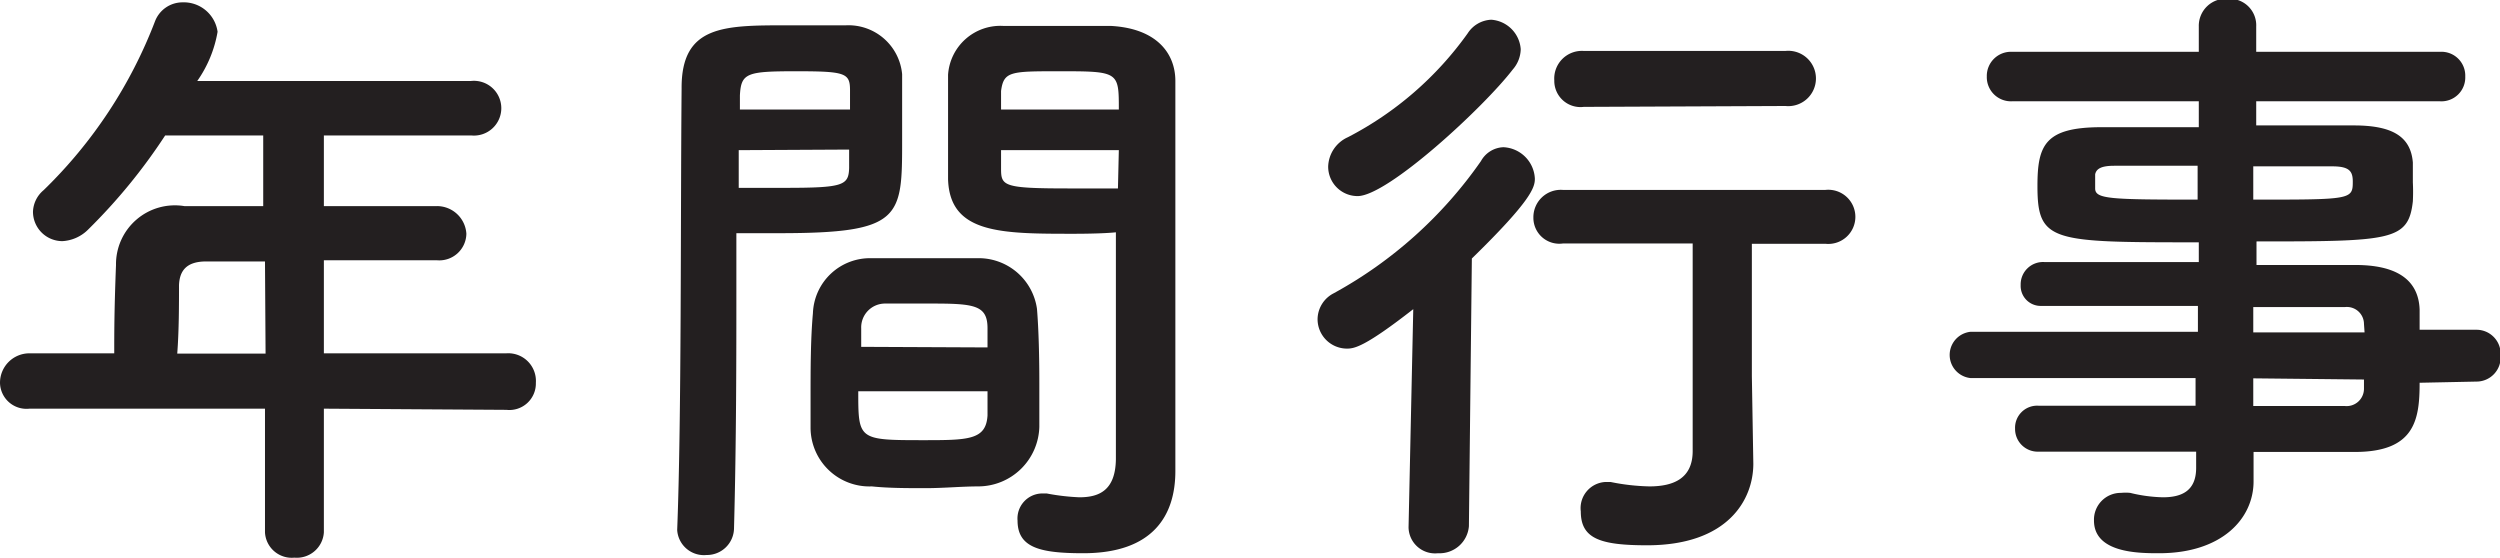 <svg xmlns="http://www.w3.org/2000/svg" viewBox="0 0 84.91 18.94"><defs><style>.cls-1{fill:#231f20;}</style></defs><title>年間行事</title><g id="Layer_2" data-name="Layer 2"><g id="文字"><path class="cls-1" d="M11,13.88v4.2a.92.92,0,0,1-1,.86.91.91,0,0,1-1-.86v-4.2H1A.9.9,0,0,1,0,13a1,1,0,0,1,1-1H3.88c0-.69,0-1.47.06-3A2,2,0,0,1,6.26,7H8.94V4.6H5.61A19.28,19.28,0,0,1,3,7.79a1.34,1.34,0,0,1-.88.4,1,1,0,0,1-1-1,1,1,0,0,1,.36-.73A15.91,15.91,0,0,0,5.27.71,1,1,0,0,1,6.19.08a1.16,1.16,0,0,1,1.2,1A4.11,4.11,0,0,1,6.7,2.75H16A.93.93,0,1,1,16,4.6H11V7l3.84,0a1,1,0,0,1,1,.94.92.92,0,0,1-1,.9h0c-1.22,0-2.56,0-3.84,0V12H17.2a.94.94,0,0,1,1,1,.9.9,0,0,1-1,.92Zm-2-5h-2c-.71,0-.9.36-.92.8,0,.65,0,1.55-.06,2.33h3Z"/><path class="cls-1" d="M24,18.85A.91.91,0,0,1,23,18v0c.15-3.84.11-10.48.15-15C23.14.86,24.58.86,26.73.86c.8,0,1.64,0,2,0a1.83,1.83,0,0,1,1.91,1.66c0,.73,0,1.49,0,2.23,0,2.65,0,3.17-4.18,3.17-.55,0-1.07,0-1.45,0V9.78c0,2.27,0,5.21-.08,8.17A.92.92,0,0,1,24,18.85ZM28.87,3.72c0-.23,0-.44,0-.65,0-.59-.15-.65-1.83-.65s-1.87.06-1.91.82c0,.15,0,.31,0,.48ZM25.09,5.1V6.38c.29,0,.92,0,1.55,0,2,0,2.18-.08,2.2-.67,0-.19,0-.4,0-.63Zm8.15,11.42c-.57,0-1.2.06-1.8.06s-1.26,0-1.83-.06a2,2,0,0,1-2.08-2c0-.29,0-.65,0-1,0-.94,0-2,.08-2.88a1.94,1.94,0,0,1,2-1.87c.55,0,1.13,0,1.7,0s1.38,0,2,0a2,2,0,0,1,1.91,1.72c.06.73.08,1.66.08,2.52,0,.55,0,1,0,1.49A2.08,2.08,0,0,1,33.23,16.52Zm-4.09-3.23c0,1.64,0,1.66,2.18,1.66,1.55,0,2.16,0,2.21-.84,0-.23,0-.52,0-.82Zm4.39-1.49c0-.25,0-.46,0-.65,0-.78-.44-.84-1.87-.84-.52,0-1.09,0-1.6,0a.81.81,0,0,0-.82.84c0,.19,0,.4,0,.63Zm2.94-3.86c-2.48,0-4.22,0-4.28-1.85,0-.42,0-.88,0-1.32,0-.73,0-1.49,0-2.23A1.78,1.78,0,0,1,34.07.88c.4,0,1.28,0,2.1,0,.61,0,1.2,0,1.55,0,1.55.08,2.2.92,2.2,1.87V4.33c0,3.15,0,6.4,0,9.07,0,1,0,1.87,0,2.6,0,1.49-.74,2.79-3.13,2.79-1.47,0-2.23-.19-2.23-1.11a.85.85,0,0,1,.82-.92l.17,0a7.51,7.51,0,0,0,1.11.13c.69,0,1.22-.25,1.24-1.28,0-.84,0-1.74,0-2.69,0-1.41,0-2.86,0-4.18V7.89C37.62,7.92,37.08,7.94,36.47,7.94ZM38,3.72c0-1.28,0-1.3-2-1.3-1.68,0-1.91,0-2,.67,0,.19,0,.42,0,.63ZM38,5.1H34c0,.23,0,.44,0,.63,0,.59.08.67,2.31.67.69,0,1.37,0,1.66,0Z"/><path class="cls-1" d="M48,10.5c-1.64,1.28-2,1.34-2.25,1.34a1,1,0,0,1-1-1,1,1,0,0,1,.55-.88,14.67,14.67,0,0,0,5-4.49A.91.91,0,0,1,51.06,5a1.12,1.12,0,0,1,1.07,1.07c0,.29-.11.73-2.14,2.71l-.1,9.09a1,1,0,0,1-1.05.92.9.9,0,0,1-1-.88v0ZM46.11,6.66a1,1,0,0,1-1-1,1.13,1.13,0,0,1,.67-1,11.46,11.46,0,0,0,4.07-3.53,1,1,0,0,1,.8-.46,1.08,1.08,0,0,1,1,1,1.08,1.08,0,0,1-.27.69C50.39,3.65,47.13,6.66,46.11,6.66Zm13.44,9.09v0c0,1.22-.86,2.77-3.61,2.77-1.6,0-2.25-.23-2.25-1.15a.89.89,0,0,1,.84-1l.17,0a7.29,7.29,0,0,0,1.32.15c.82,0,1.47-.27,1.47-1.2,0-2,0-4.62,0-7.05H53.08a.88.88,0,0,1-1-.88.93.93,0,0,1,1-.94H62a.92.92,0,1,1,0,1.83h-2.5c0,1.62,0,3.15,0,4.49ZM53.79,3.63a.89.89,0,0,1-1-.9.94.94,0,0,1,1-1h6.85a.94.94,0,1,1,0,1.87Z"/><path class="cls-1" d="M82.18,13c0,1.24-.15,2.35-2.2,2.35l-3.44,0,0,1v0c0,1.26-1.07,2.44-3.21,2.44-.67,0-2.21,0-2.21-1.11a.91.91,0,0,1,.92-.94,1.61,1.61,0,0,1,.31,0,5.06,5.06,0,0,0,1.11.15c.63,0,1.13-.21,1.13-1l0-.55c-1.83,0-3.67,0-5.35,0a.77.77,0,0,1-.8-.78.75.75,0,0,1,.8-.78h0c1.55,0,3.44,0,5.33,0v-.94H66.92a.79.79,0,0,1,0-1.57h7.73v-.88c-2,0-4,0-5.33,0h0a.68.68,0,0,1-.69-.71.76.76,0,0,1,.8-.78c1.49,0,3.38,0,5.25,0V8.23c-5,0-5.48,0-5.48-1.91,0-1.39.25-2,2.18-2l3.3,0V3.44l-6.34,0a.82.82,0,0,1-.86-.84.82.82,0,0,1,.86-.84l6.34,0,0-.86a.92.92,0,0,1,1-.94.9.9,0,0,1,.95.94v.86l6.24,0a.81.81,0,0,1,.86.84.81.81,0,0,1-.86.84l-6.24,0v.82c1.28,0,2.5,0,3.32,0,1.34,0,1.93.4,2,1.26,0,.23,0,.46,0,.67a6.5,6.5,0,0,1,0,.65c-.15,1.34-.74,1.36-5.31,1.36V9C77.77,9,78.95,9,80,9c1.34,0,2.14.46,2.18,1.51,0,.19,0,.42,0,.69h1.93a.82.82,0,0,1,.82.88.82.82,0,0,1-.82.88ZM74.64,5.63l-2.83,0c-.44,0-.61.1-.65.29V6.4c0,.36.5.38,3.48.38Zm1.89,1.15c3.32,0,3.38,0,3.38-.61,0-.34-.1-.52-.69-.52l-2.69,0ZM80.29,11a.58.58,0,0,0-.65-.57c-.86,0-1.93,0-3.11,0v.86h3.78Zm-3.76,1.85v.94c1.09,0,2.14,0,3.11,0a.59.59,0,0,0,.65-.59c0-.1,0-.21,0-.31Z"/></g></g></svg>